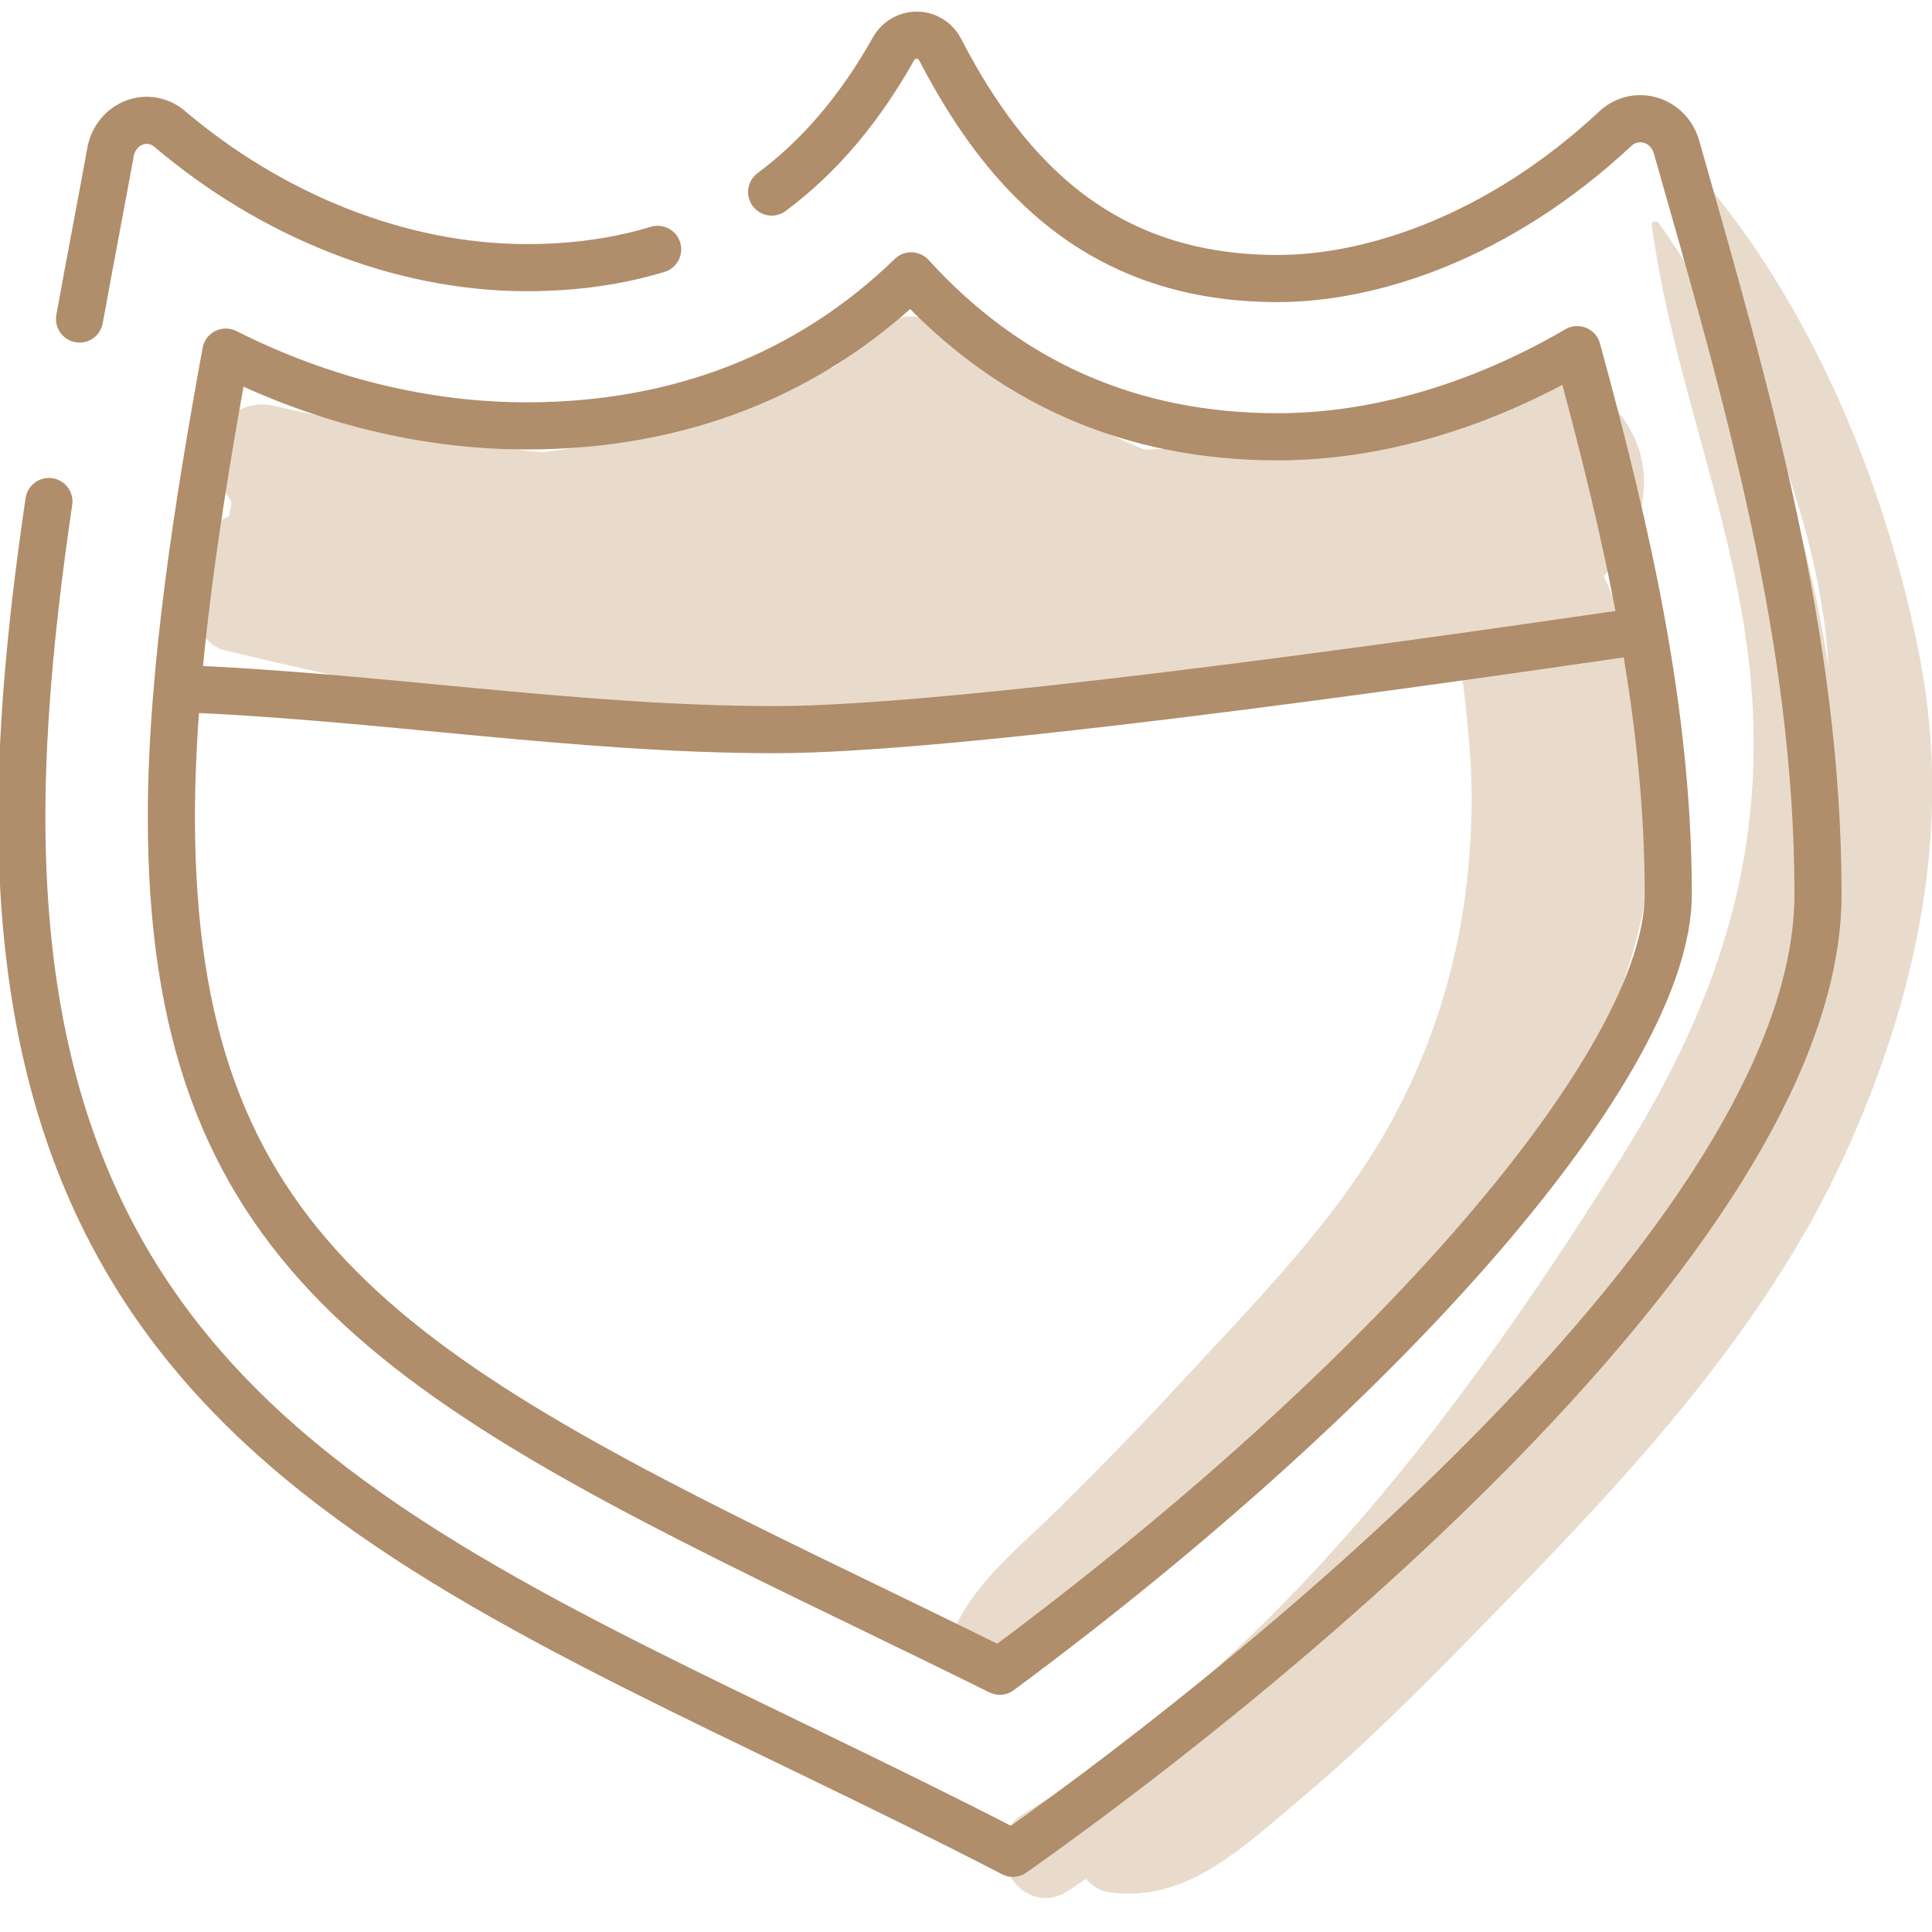 <svg xmlns="http://www.w3.org/2000/svg" width="41" height="41" viewBox="0 0 41 41" fill="none">
  <path d="M34.069 8.445C33.747 8.144 33.241 7.948 32.801 8.109C30.049 9.112 27.181 9.422 24.29 9.544C23.335 9.147 22.42 8.667 21.548 8.087C21.365 7.673 20.924 7.341 20.432 7.267C20.331 7.184 20.222 7.11 20.122 7.023C19.677 6.644 19.032 6.582 18.592 7.023C18.295 7.32 17.99 7.577 17.668 7.808C17.432 7.795 17.188 7.834 16.961 7.943C16.233 8.292 15.509 8.65 14.781 9.007C13.709 9.26 12.623 9.456 11.529 9.596C9.58 9.448 7.627 9.02 5.831 8.615C4.889 8.401 4.248 9.33 4.64 10.163C4.723 10.337 4.815 10.503 4.915 10.656C4.898 10.756 4.88 10.856 4.858 10.957C4.187 11.236 4.043 12.082 4.322 12.723C4.296 12.788 4.274 12.854 4.244 12.924C4.104 13.272 4.396 13.709 4.736 13.791C7.893 14.555 10.897 15.187 14.162 15.348C17.467 15.514 20.789 15.409 24.072 15.017C26.915 14.677 30.228 14.284 32.849 13.085C34.649 12.261 35.726 9.989 34.06 8.44L34.069 8.445Z" fill="#E9DBCB"/>
  <path d="M40.747 13.983C40.049 10.342 38.453 6.46 36.008 3.656C35.942 3.582 35.833 3.661 35.851 3.748C36.614 7.228 38.532 10.333 38.789 13.944C39.046 17.564 37.939 20.996 36.147 24.097C34.377 27.158 32.075 29.788 29.62 32.313C28.461 33.504 27.305 34.703 26.058 35.806C24.916 36.818 23.364 37.416 22.797 38.877C22.61 39.356 23.006 40.076 23.521 40.154C25.178 40.403 26.39 39.186 27.606 38.17C29.106 36.914 30.475 35.501 31.84 34.105C34.621 31.262 37.481 28.17 39.147 24.515C40.664 21.183 41.444 17.625 40.747 13.988V13.983Z" fill="#E9DBCB"/>
  <path d="M32.38 9.958C31.936 9.579 31.055 9.644 30.937 10.342C30.562 12.544 31.225 14.659 31.23 16.884C31.234 19.326 30.711 21.624 29.538 23.778C28.413 25.85 26.656 27.612 25.065 29.334C24.228 30.242 23.369 31.122 22.492 31.99C21.673 32.806 20.696 33.547 20.23 34.62C20.121 34.873 20.299 35.144 20.583 35.082C21.795 34.83 22.728 33.935 23.678 33.181C24.89 32.221 26.067 31.214 27.21 30.18C29.106 28.462 30.889 26.565 32.428 24.515C33.985 22.44 35.018 20.098 35.075 17.468C35.127 14.899 34.369 11.676 32.372 9.962L32.38 9.958Z" fill="#E9DBCB"/>
  <path d="M38.924 15.082C38.519 11.489 37.32 7.686 35.201 4.733C35.162 4.677 35.044 4.685 35.053 4.773C35.493 8.074 36.871 11.144 37.158 14.48C37.485 18.262 36.395 21.384 34.42 24.546C31.098 29.862 27.135 35.169 21.716 38.497C20.683 39.134 21.651 40.787 22.666 40.128C22.806 40.036 22.941 39.941 23.081 39.849C23.338 39.849 23.591 39.77 23.843 39.653C24.157 39.509 24.463 39.177 24.524 38.824C29.393 35.165 33.278 30.228 36.43 25.056C38.288 22.012 39.321 18.667 38.92 15.082H38.924Z" fill="#E9DBCB"/>
  <path d="M1.688 6.77C1.919 5.497 2.15 4.302 2.346 3.225C2.398 2.941 2.586 2.706 2.843 2.605C3.1 2.505 3.388 2.553 3.601 2.736C5.764 4.572 8.489 5.68 11.183 5.68C12.195 5.68 13.119 5.545 13.956 5.292" stroke="#B08D6B" stroke-linecap="round" stroke-linejoin="round"/>
  <path d="M16.376 4.075C17.414 3.303 18.264 2.278 18.957 1.044C19.062 0.856 19.254 0.743 19.463 0.747C19.668 0.747 19.86 0.87 19.956 1.061C21.395 3.835 23.448 5.911 27.115 5.911C29.081 5.911 31.788 5.056 34.278 2.732C34.483 2.54 34.766 2.47 35.032 2.553C35.298 2.631 35.503 2.849 35.581 3.129C37.064 8.336 38.581 13.543 38.581 18.977C38.581 25.885 27.398 35.161 21.495 39.33C10.155 33.464 0.463 31.075 0.463 17.333C0.463 15.191 0.707 12.884 1.038 10.643" stroke="#B08D6B" stroke-linecap="round" stroke-linejoin="round"/>
  <path d="M21.216 35.466C20.143 34.934 19.097 34.428 18.072 33.931C8.324 29.221 3.637 26.548 3.637 17.337C3.637 14.245 4.212 10.647 4.792 7.472C6.819 8.493 9.004 9.038 11.175 9.038C14.41 9.038 17.178 7.948 19.337 5.854C21.399 8.122 24.002 9.269 27.11 9.269C29.216 9.269 31.422 8.615 33.471 7.42C34.544 11.336 35.403 15.126 35.403 18.977C35.403 22.531 29.521 29.317 21.216 35.466Z" stroke="#B08D6B" stroke-linejoin="round"/>
  <path d="M3.762 14.611C8.017 14.773 12.207 15.484 16.449 15.484C20.102 15.484 29.223 14.21 34.869 13.386" stroke="#B08D6B" stroke-linejoin="round"/>
  <path d="M38.018 12.924C38.018 12.924 38.053 12.919 38.07 12.915" stroke="#B08D6B" stroke-linejoin="round"/>
</svg>